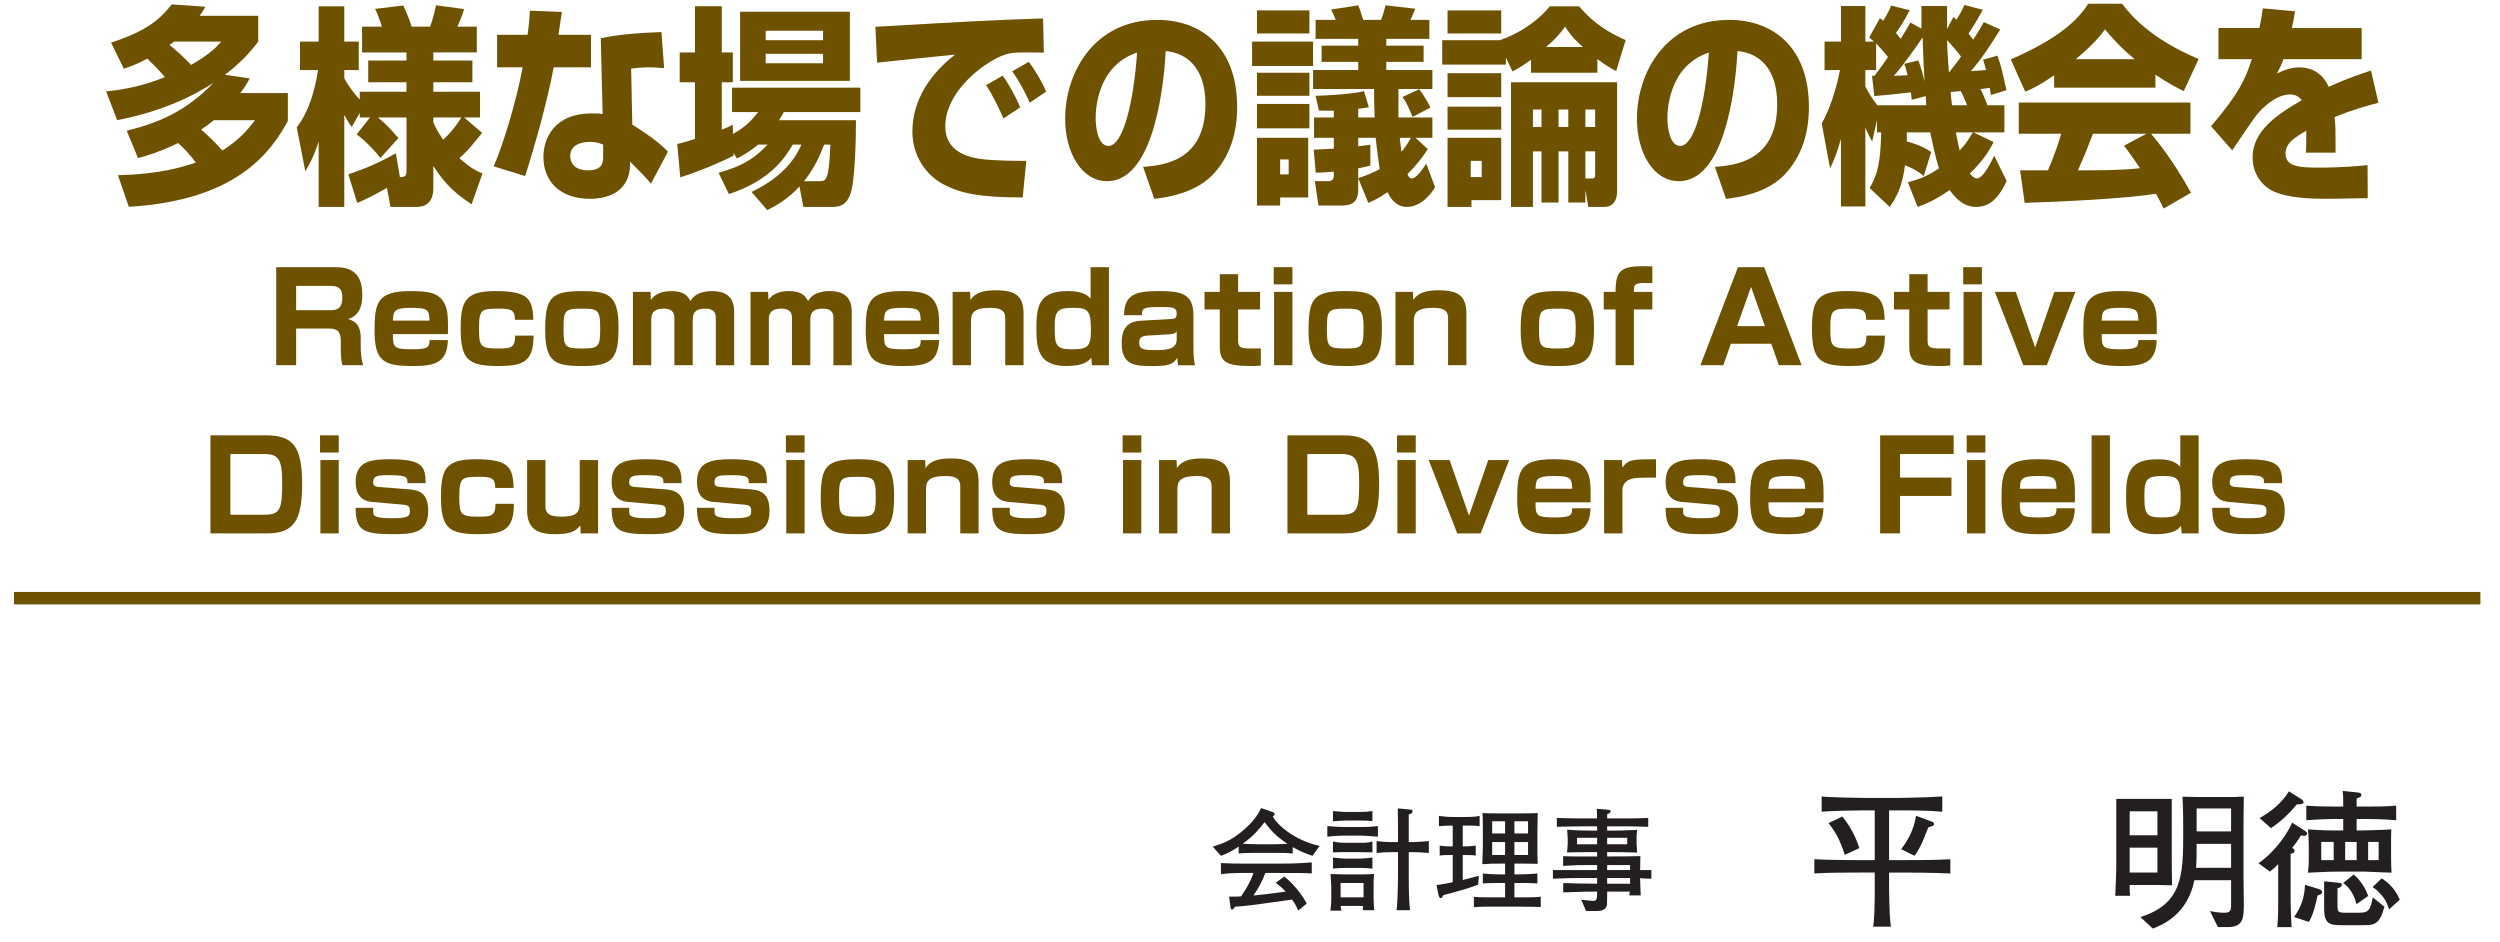 <?xml version="1.0"?><!--Antenna House PDF Viewer SDK V3.3 MR13 (3,3,2014,0515) for Windows Copyright (c) 1999-2014 Antenna House, Inc.--><svg xml:space="preserve" version="1.1" fill="black" fill-rule="evenodd" font-style="normal" font-weight="normal" font-stretch="normal" width="284.45pt" height="107.15pt" viewBox="0 0 284.45 107.15" xmlns="http://www.w3.org/2000/svg" xmlns:xlink="http://www.w3.org/1999/xlink"><defs><clipPath id="c0"><rect x="0" y="0" width="284.45" height="107.15" fill="none" clip-rule="evenodd"/></clipPath><clipPath id="c1"><rect x="-1" y="-1" width="597" height="844" fill="none" clip-rule="evenodd"/></clipPath><clipPath id="c2"><rect x="0" y="0" width="595" height="842" fill="none" clip-rule="evenodd"/></clipPath><clipPath id="c3"><rect x="0" y="0" width="595" height="842" fill="none" clip-rule="evenodd"/></clipPath><clipPath id="c4"><path d="M77.26,764.572h489.976v26.349h-489.976v-26.349z" fill="none" clip-rule="nonzero"/></clipPath><clipPath id="c5"><path d="M422.077,759.739h141.732v-141.732h-141.732v141.732z" fill="none" clip-rule="nonzero"/></clipPath></defs><g clip-path="url(#c0)"><g><view viewBox="0 0 284.45 107.15" id="p1"/></g><g transform="translate(-110.8,-120.5)" clip-path="url(#c1)"><g clip-path="url(#c2)"><g transform="matrix(1,0,0,-1,0,842)" clip-path="url(#c3)"><g stroke-opacity="0"><path d="M2.554,-13.413c.749,-.239 1.713,-.528 2.968,-1.149c1.108,.981 1.544,1.388 2.219,2.106c-3.354,1.219 -5.961,1.482 -7.433,1.626l1.4,3.274c1.713,-.318 7.12,-1.272 12.163,-4.255c-3.354,3.164 -6.78,4.518 -10.956,5.46l1.424,3.108c.966,-.241 2.655,-.651 5.069,-1.711c.891,.723 1.448,1.277 2.243,2.217c-1.785,.554 -4.682,1.325 -9.847,1.446l1.376,3.59c13.782,-.723 18.03,-6.361 20.104,-9.758v-3.18h-6.009c.701,-.838 .918,-1.195 1.183,-1.675l-3.14,-.407c2.342,-1.578 3.549,-2.99 4.224,-3.778v-2.93h-7.409c.337,-.434 .436,-.578 .725,-1.036l-4.248,-.265c-1.593,1.793 -3.236,3.036 -7.677,4.351l1.619,2.966zm12.307,-3.087c-.578,.598 -1.424,1.436 -3.812,2.655c-.822,-.812 -1.906,-1.675 -2.727,-2.272c.289,-.169 .386,-.239 .578,-.383h5.961zm4.272,8.944c-.651,.771 -1.858,2.193 -4.127,3.446c-.942,-.94 -1.593,-1.518 -2.679,-2.385c.602,-.361 .918,-.578 1.617,-1.06h5.19z" fill="#6E5200" fill-rule="nonzero" transform="matrix(0.9,0,0,-1,122.597,700.269)"/></g><g transform="matrix(0.9,0,0,-1,122.597,700.269)" stroke-opacity="0"><path d="M31.981,-5.937c.952,.61 2.224,1.756 3.005,2.684l2.27,-2.27c-.976,-1.024 -1.561,-1.585 -2.588,-2.342h3.614v6.077c0,.708 -.366,.708 -.831,.708l-.513,-2.708c-2.834,1.463 -5.298,2.171 -6.007,2.39l1.123,3.258c.61,-.239 1.636,-.622 3.761,-1.72l.441,2.173h3.301c.916,0 2.118,-.313 2.118,-2.164v-2.499c1.566,2.236 3.132,3.366 4.843,4.351l1.373,-3.496c-.771,-.294 -1.494,-.585 -2.915,-1.732c1.108,-.928 1.397,-1.246 2.867,-2.882l-2.265,-1.756h2v-2.93h-5.903v-1.079h4.939v-2.467h-4.939v-.925h5.494v-2.93h-2.458c.458,-.891 .747,-1.663 .867,-2l-3.566,-.434c-.289,1.301 -.651,2.193 -.747,2.434h-2.332c-.096,-.289 -.412,-1.205 -1.065,-2.409l-3.566,.386c.195,.337 .39,.699 .879,2.024h-2.515v2.93h5.616v.925h-4.836v2.467h4.836v1.079h-5.91v.882c-.66,-.6 -1.54,-1.679 -1.954,-2.424v-.925h1.831v-3.238h-1.831v-4.009h-3.238v4.009h-2.361v3.238h2.289c-.145,.764 -.699,4.226 -2.699,6.52l1.084,5.004c.458,-.732 1.084,-1.684 1.687,-3.393v7.443h3.238v-10.464c.561,.899 .634,.998 .952,1.361l1.002,-1.597v.523h1.294l-1.684,1.928zm9.693,-1.928h3.542c-.53,.757 -1.084,1.489 -2.289,2.537c-.651,-.829 -1.06,-1.537 -1.253,-2v-.537z" fill="#6E5200" fill-rule="nonzero"/></g><g transform="matrix(0.9,0,0,-1,122.597,700.269)" stroke-opacity="0"><path d="M53.88,-20.013c-.048,.819 -.096,1.436 -.289,2.742h-3.855v3.701h3.229c-.819,4.033 -2.578,9.072 -3.662,11.267l3.976,1.101c1.277,-3.556 2.865,-8.739 3.612,-12.368h4.713v-3.701h-4.111c.048,-.357 .361,-2.169 .434,-2.597l-4.045,-.145zm16.635,2.434c-4.66,.14 -6.549,.492 -7.672,.701l.234,8.626c-.422,-.075 -.819,-.075 -1.405,-.075c-4.679,0 -6.081,2.826 -6.081,4.954c0,2.631 1.925,4.761 5.896,4.761c2.634,0 4.935,-1.031 5.053,-3.739v-.499c1.06,.957 2,1.817 2.65,2.511l2.144,-3.631c-.602,-.554 -1.446,-1.347 -4.506,-3.079l-.145,-6.378c.602,-.06 1.349,-.142 2.217,-.142c.747,0 1.373,.055 1.952,.094l-.337,-4.103zm-7.368,14.134c0,.595 0,1.595 -1.918,1.595c-1.988,0 -2.246,-1.118 -2.246,-1.619c0,-1.619 2.176,-1.619 2.503,-1.619c.783,0 1.222,.154 1.66,.308v1.335z" fill="#6E5200" fill-rule="nonzero"/></g><g transform="matrix(0.9,0,0,-1,122.597,700.269)" stroke-opacity="0"><path d="M80.456,-12.028h13.878v-7.864h-13.878v7.864zm3.482,7.248c-1.916,1.826 -3.472,2.484 -6.202,3.214l1.304,2.414c5.308,-1.552 7.183,-4.245 8.072,-5.628h1.099c-.53,1.043 -1.783,3.446 -6.31,5.388l1.99,2.067c1.099,-.504 2.561,-1.202 4.074,-2.691l.489,2.33h3.674c.732,0 1.725,-.096 2.27,-1.458c.614,-1.479 .708,-6.602 .708,-8.411h-9.727c.219,-.316 .342,-.487 .61,-.925h9.672v-2.776h-16.223v2.776h3.303c-.759,.863 -1.566,1.699 -3.18,2.487l-.024,-1.041c-.622,.272 -.92,.395 -1.393,.545v-5.383h1.393v-3.393h-1.393v-5.253h-3.393v5.253h-1.928v3.393h1.928v6.45c-1.422,.395 -1.566,.446 -2.241,.569l.386,3.8c2.609,-.754 4.759,-1.583 6.739,-2.46v-.316l.424,.634c.776,-.366 1.6,-.778 2.682,-1.583h1.197zm7.004,-12.953v1.079h-7.248v-1.079h7.248zm0,2.621v1.079h-7.248v-1.079h7.248zm-2.393,14.495c1.417,-1.655 1.93,-2.8 2.54,-4.164h.778c-.171,3.944 -.487,4.164 -1.316,4.164h-2.002z" fill="#6E5200" fill-rule="nonzero"/></g><g transform="matrix(0.9,0,0,-1,122.597,700.269)" stroke-opacity="0"><path d="M115.87,-9.014c-.53,-1.14 -1.349,-2.52 -2.217,-3.612l-2.096,1.091c.867,1.164 1.759,2.86 2.193,3.78l2.12,-1.26zm3.277,-1.793c-.554,-1.188 -1.446,-2.52 -2.193,-3.393l-2.096,1.089c1.036,1.26 1.976,3.055 2.217,3.564l2.072,-1.26zm-.386,-8.315c-.072,0 -.41,0 -.434,0c-6.32,.193 -7.763,.265 -20.765,.94l.217,4.079c1.39,-.145 8.315,-.776 9.874,-.92c-3.007,2.06 -5.416,5.089 -5.416,8.749c0,2.809 1.752,4.99 3.961,6.031c2.111,.993 4.441,1.477 9.985,1.477l.458,-4.164c-1.012,0 -1.855,.024 -4.337,-.094c-1.831,-.099 -5.903,-.39 -5.903,-3.833c0,-3.708 4.168,-6.689 6.433,-7.73c1.446,-.679 2.361,-.679 3.735,-.679c.891,0 1.735,0 2.289,.024l-.096,-3.879z" fill="#6E5200" fill-rule="nonzero"/></g><g transform="matrix(0.9,0,0,-1,122.597,700.269)" stroke-opacity="0"><path d="M132.816,1.397c1.265,-.145 4.894,-.53 7.233,-2.602c2.458,-2.224 3.246,-5.082 3.246,-7.843c0,-6.879 -4.609,-9.92 -10.103,-9.92c-7.92,0 -11.64,5.922 -11.64,11.264c0,3.785 2.036,7.086 5.308,7.086c6.38,0 7.284,-12.679 7.402,-14.804c2.713,.219 5.024,1.954 5.024,6.033c0,6.52 -5.308,6.956 -7.879,7.146l1.41,3.638zm-2.171,-16.647c-.453,5.836 -1.809,10.623 -3.619,10.623c-1.357,0 -1.619,-2.197 -1.619,-3.125c0,-.612 0,-5.934 5.238,-7.498z" fill="#6E5200" fill-rule="nonzero"/></g><g transform="matrix(0.9,0,0,-1,122.597,700.269)" stroke-opacity="0"><path d="M159.872,1.85c.636,-.243 1.323,-.511 2.424,-1.217c.333,.559 .976,1.679 2.453,1.679c1.759,0 3.084,-1.472 3.566,-2.246l-1.108,-2.677c-.506,.677 -1.253,1.684 -1.855,1.684c-.265,0 -.41,-.246 -.53,-.492c1.47,-1.335 2.048,-2.128 2.578,-2.853l-1.566,-1.282h2.144v-2.313h-4.289c0,-1.819 0,-2.648 0,-3.238h4.289v-2.159h-5.831v-.925h4.723v-1.85h-4.723v-.771h5.445v-2.159h-2.385c.241,-.472 .337,-.66 .602,-1.272l-3.761,-.386c-.267,1.041 -.439,1.373 -.561,1.658h-2.25c-.381,-1.137 -.508,-1.397 -.636,-1.658l-3.426,.482c.123,.188 .516,1.012 .588,1.176h-2.549v2.159h5.388v.771h-4.629v1.85h4.629v.925h-5.706v2.159h7.71c0,.716 0,1.465 .067,3.238h-2.072v-.99c.347,-.029 .542,-.055 1.344,-.166l-.612,-1.836c-1.74,.388 -5.556,.525 -6.12,.525l.417,1.687c.294,.01 1.617,.01 1.887,.01v.771h-2.499v2.313h2.499v1.234c-1.544,.072 -1.716,.072 -2.547,.12l.267,2.619c.564,-.014 .932,-.029 2.279,-.118v.513c0,.458 -.465,.566 -.612,.566h-1.788l.465,2.776h2.749c1.036,0 2.27,-.094 2.27,-1.781v-2.46c.624,-.096 1.002,-.19 1.537,-.311v-2.376c-.489,.072 -.802,.094 -1.537,.19v-.973h2.205c.067,.475 .178,1.52 .511,3.566c-1.014,.496 -1.937,.785 -2.715,1.034l1.272,2.802zm-14.071,.308h2.93v-.925h3.547v-6.785h-6.477v7.71zm19.478,-7.71c-.241,.366 -.602,.916 -1.205,1.595c-.12,-.706 -.169,-1.125 -.217,-1.595h1.422zm-19.478,-4.78h6.631v-2.621h-6.631v2.621zm4.009,7.248v1.696h-1.079v-1.696h1.079zm-4.009,-14.341h6.631v-2.621h-6.631v2.621zm-.617,3.701h7.71v-2.776h-7.71v2.776zm.617,7.093h6.631v-2.776h-6.631v2.776zm18.394,-3.561c.482,.576 .891,1.371 1.277,2.26l2.265,-1.063c-.12,-.234 -.819,-1.385 -1.422,-2.089l-2.12,.891z" fill="#6E5200" fill-rule="nonzero"/></g><g transform="matrix(0.9,0,0,-1,122.597,700.269)" stroke-opacity="0"><path d="M185.161,1.812h2.159v-1.465l.364,1.966h1.976c1.67,0 1.67,-1.472 1.67,-1.809v-12.377h-13.416v14.187h2.776v-6.322h1.079v5.821h2.159v-5.821h1.234v5.821zm0,-10.582v1.985h-1.234v-1.985h1.234zm3.393,0v1.985h-1.234v-1.985h1.234zm-1.234,4.761h1.234v2.395c0,.689 0,.689 -.677,.689h-.557v-3.084zm-5.551,-4.761v1.985h-1.079v-1.985h1.079zm-11.874,-1.407h6.785v-2.723h-6.785v2.723zm8.209,-2.923c.79,-.39 1.366,-.684 2.347,-1.342v1.489h8.385v-1.564c.964,.684 1.694,1.051 2.376,1.369l1.202,-3.525c-3.313,-1.279 -4.908,-2.809 -5.886,-3.836h-3.703c-2.409,2.6 -5.515,3.605 -6.359,3.855h-7.245v2.776h8.05v-.81l.834,1.588zm4.25,-2.783c1.371,-1.065 1.826,-1.61 2.405,-2.313c.508,.679 .945,1.291 2.25,2.313h-4.655zm-12.459,18.196h3.026v-.771h3.759v-7.093h-6.785v7.864zm4.318,-5.243v1.85h-1.388v-1.85h1.388zm-4.318,-14.495h6.785v-2.621h-6.785v2.621zm0,10.949h6.785v-2.621h-6.785v2.621z" fill="#6E5200" fill-rule="nonzero"/></g><g transform="matrix(0.9,0,0,-1,122.597,700.269)" stroke-opacity="0"><path d="M205.1,1.397c1.265,-.145 4.894,-.53 7.233,-2.602c2.458,-2.224 3.246,-5.082 3.246,-7.843c0,-6.879 -4.609,-9.92 -10.103,-9.92c-7.92,0 -11.64,5.922 -11.64,11.264c0,3.785 2.036,7.086 5.308,7.086c6.38,0 7.284,-12.679 7.402,-14.804c2.713,.219 5.024,1.954 5.024,6.033c0,6.52 -5.308,6.956 -7.879,7.146l1.41,3.638zm-2.171,-16.647c-.453,5.836 -1.809,10.623 -3.619,10.623c-1.357,0 -1.619,-2.197 -1.619,-3.125c0,-.612 0,-5.934 5.238,-7.498z" fill="#6E5200" fill-rule="nonzero"/></g><g transform="matrix(0.9,0,0,-1,122.597,700.269)" stroke-opacity="0"><path d="M223.848,-10.298c.798,-.051 4.253,-.373 4.614,-.424c.046,.251 .07,.4 .116,.848l1.764,-.424c.019,.299 .019,.448 .08,1.046h-6.192c-.675,-.769 -1.253,-1.663 -1.518,-2.135v-1.875h1.364v-3.024c.376,.357 .959,.928 1.499,1.547c-.911,1.226 -1.581,1.973 -1.725,2.142l-.292,-.024l.292,2.323zm9.819,1.046c-.123,-.947 -.147,-1.272 -.171,-1.52c.853,-.051 1.024,-.075 1.267,-.099c.171,.248 .243,.398 .829,1.619h-1.925zm-2.636,5.325c-.417,-.263 -1.181,-.74 -3.077,-1.217c0,-.142 0,-.692 0,-1.024h2.959c.164,.692 .634,2.764 1.104,4.098c-1.716,1.07 -3.125,1.378 -3.923,1.569l1.224,2.814c.805,-.267 2.084,-.679 4.048,-1.916c1.26,1.537 2.255,1.916 3.395,1.916c2.176,0 3.214,-1.819 3.819,-2.954l-1.578,-2.882c-.243,.477 -1.364,2.597 -2.169,2.597c-.171,0 -.559,-.118 -.901,-.571c1.901,-1.646 2.631,-2.908 2.997,-3.576l-2.559,-1.096h3.92v-3.084h-2.142c-.171,-.424 -.463,-1.147 -.877,-1.843c.537,-.051 .853,-.099 1.171,-.149c.024,.125 .048,.2 .145,.822l1.969,-.547c-.646,-2.59 -.694,-2.783 -1.149,-3.935l-1.817,.475c.147,.366 .219,.583 .39,1.169c-.901,.06 -1.511,.101 -1.925,.123c1.335,-1.364 2.328,-2.749 3.711,-4.735l-2.079,-.843c-.342,.578 -.682,1.084 -1.34,2c-.171,-.217 -.318,-.361 -.585,-.699c.463,-.578 1.219,-1.735 1.805,-2.699l-2.34,-.554c-.147,.337 -.366,.771 -1,1.687c-.096,-.072 -.145,-.12 -.364,-.337l-.819,1.373c0,-1.181 0,-1.952 0,-2.602h-3.238c0,.795 0,1.47 0,2.578l-1.412,-.699c-.265,.458 -.383,.675 -1.224,1.855c-.27,-.337 -.417,-.482 -.588,-.675c.292,-.337 1.14,-1.494 1.744,-2.578l-2.359,-.53c-.195,.458 -.342,.771 -1.005,1.735c-.072,-.048 -.357,-.265 -.402,-.313l-1.354,2.193c.304,.241 .376,.313 .585,.482h-1.079v-4.048h-3.084v4.048h-2.072v3.238h1.952c-.145,.706 -.891,3.877 -2.313,6.072l1.06,5.12c.41,-.785 .843,-1.619 1.373,-3.359v7.693h3.084v-8.968c.47,.959 .564,1.128 .867,1.559l.607,-2.434v1.41h.53c-.094,3.547 -.472,4.807 -1.465,6.33l2.544,2.152c.79,-1.019 1.607,-2.299 1.928,-4.739c1.487,.523 2.041,.976 2.376,1.238l.932,-2.74zm5.267,-2.241c-.61,.906 -.853,1.287 -1.658,2.05c-.171,-.595 -.267,-1.072 -.487,-2.05h2.144zm-9.987,-6.428c1.248,-1.246 2.961,-3.474 3.648,-4.385c.08,2.776 .2,4.308 .241,5.002c-.128,-.455 -.381,-1.441 -.788,-2.378l-1.776,.39c.145,.335 .217,.504 .41,1.296l-1.735,.075zm6.968,-.443c-.193,-2.099 -.214,-3.149 -.236,-3.629c.378,.357 1.226,1.19 1.769,1.882c-.217,.287 -.554,.694 -1.467,1.747h-.065z" fill="#6E5200" fill-rule="nonzero"/></g><g transform="matrix(0.9,0,0,-1,122.597,700.269)" stroke-opacity="0"><path d="M263.885,.696c-2.359,-3.776 -3.971,-5.532 -5.053,-6.71h4.98v-3.547h-21.704v3.547h5.366c-.699,2.166 -1.491,3.778 -1.684,4.164c-.337,0 -3.393,0 -3.513,0l.578,3.701c4.332,-.12 12.512,-.458 16.604,-1.034c.458,.723 .72,1.226 .961,1.684l3.465,-1.805zm-8.469,-5.354c.482,.581 1.01,1.21 2.019,2.566c-2.405,.241 -5.002,.241 -7.843,.241c.747,-1.516 1.034,-2.142 1.901,-4.164h6.761l-2.838,1.357zm-8.831,-6.599h12.801v-1.475c1.708,1.041 2.862,1.547 3.585,1.863l1.875,-3.65c-6.183,-2.337 -8.638,-5.06 -9.672,-6.289h-4.284c-1.419,2 -3.923,4.024 -9.792,6.337l1.829,3.674c.892,-.34 1.757,-.701 3.658,-1.863v1.402zm2.718,-3.238c2.19,-1.638 3.127,-2.65 3.706,-3.397c.626,.675 1.66,1.831 3.754,3.397h-7.46z" fill="#6E5200" fill-rule="nonzero"/></g><g transform="matrix(0.9,0,0,-1,122.597,700.269)" stroke-opacity="0"><path d="M272.969,-20.283c-.123,.771 -.246,1.446 -.441,2.241h-5.171v3.547h4.217c-.819,2.248 -1.59,3.872 -5.156,7.626l2.674,2.744c.46,-.583 2.597,-3.496 3.156,-4.103c.535,-.583 2.282,-2.258 4.176,-2.258c.59,0 1.063,.195 1.465,.655c-3.364,1.723 -6.219,3.617 -6.219,6.506c0,1.969 1.323,3.352 2.694,3.886c1.202,.463 2.959,.826 6.493,.826c.53,0 1.01,0 5.371,-.072l-.024,-3.766c-2.744,.292 -5.826,.292 -6.067,.292c-2.46,0 -4.303,-.072 -4.303,-1.602c0,-1.19 1.193,-1.846 2.621,-2.597c0,1.578 0,1.966 -.048,2.501h3.749c0,-.39 0,-.802 0,-1.385c0,-.848 0,-1.843 -.12,-2.67c2.458,-.899 4.313,-1.335 5.542,-1.626l-.94,-3.667c-1.06,.316 -2.961,.875 -5.347,1.846c-.976,-1.918 -2.665,-2.209 -3.711,-2.209c-.212,0 -1.361,0 -2.824,.704c.342,-.61 .588,-1.041 .807,-1.629h9.893v-3.547h-8.821c.118,-.482 .212,-.843 .402,-1.903l-4.07,-.337z" fill="#6E5200" fill-rule="nonzero"/></g><g><rect x="0" y="-0.709" width="280.63" height="1.417" fill="#6E5200" fill-rule="nonzero" transform="translate(112.392,653.44)"/></g><g stroke-opacity="0"><path d="M.907,-11.157v11.157h2.268v-4.173h3.579c.716,0 1.501,0 1.501,1.396v1.071c0,.522 .045,1.183 .181,1.705h2.366c-.088,-.268 -.279,-.933 -.279,-2.12v-1.018c0,-1.103 -.39,-1.851 -1.433,-2.106c1.572,-.526 1.614,-2.02 1.614,-2.825c0,-3.088 -2.205,-3.088 -3.182,-3.088h-6.615zm6.182,2.126c.78,0 1.346,.227 1.346,1.273c0,1.23 -.496,1.5 -1.375,1.5h-3.886v-2.772h3.915z" fill="#6E5200" fill-rule="nonzero" transform="matrix(1,0,0,-1,141.32,679.944)"/></g><g transform="matrix(1,0,0,-1,141.32,679.944)" stroke-opacity="0"><path d="M20.441,-3.538c.055,-2.293 -.096,-2.803 -.276,-3.241c-.592,-1.458 -1.834,-1.657 -3.959,-1.657c-3.777,0 -4.11,1.274 -4.11,4.503c0,3.533 1.083,4.024 4.445,4.024c2.587,0 3.817,-.503 3.9,-2.951h-2.086c-.028,.736 -.043,1.046 -1.953,1.046c-2.15,0 -2.22,-.213 -2.22,-1.723h6.259zm-6.259,-1.542c.055,-1.03 .069,-1.451 2.038,-1.451c1.954,0 2.093,.218 2.134,1.451h-4.173z" fill="#6E5200" fill-rule="nonzero"/></g><g transform="matrix(1,0,0,-1,141.32,679.944)" stroke-opacity="0"><path d="M30.162,-5.17c-.069,-2.432 -.639,-3.266 -4.32,-3.266c-3.394,0 -3.947,1.1 -3.947,4.27c0,3.594 .884,4.256 4.337,4.256c2.792,0 3.959,-.523 3.959,-3.461h-2.098c.014,1.466 -.57,1.466 -2.057,1.466c-1.916,0 -2.055,-.308 -2.055,-2.246c0,-2.22 .264,-2.289 2.292,-2.289c1.32,0 1.806,.139 1.791,1.27h2.098z" fill="#6E5200" fill-rule="nonzero"/></g><g transform="matrix(1,0,0,-1,141.32,679.944)" stroke-opacity="0"><path d="M35.692,-8.436c-3.569,0 -4.18,.789 -4.18,4.48c0,3.821 1.32,4.046 4.402,4.046c3.431,0 3.943,-1.043 3.943,-4.423c0,-3.708 -1.176,-4.103 -4.166,-4.103zm-2.093,4.299c0,-2.01 .098,-2.303 1.981,-2.303c1.843,0 2.191,.043 2.191,2.134c0,2.164 -.126,2.401 -1.967,2.401c-2.052,0 -2.205,-.139 -2.205,-2.232z" fill="#6E5200" fill-rule="nonzero"/></g><g transform="matrix(1,0,0,-1,141.32,679.944)" stroke-opacity="0"><path d="M41.493,-8.345v8.345h2.086v-5.095c0,-.482 0,-1.345 1.406,-1.345c1.225,0 1.225,.75 1.225,1.104v5.336h2.086v-5.194c0,-.962 .531,-1.246 1.427,-1.246c.798,0 1.203,.326 1.203,1.005v5.435h2.086v-6.052c0,-1.27 -.468,-2.384 -2.548,-2.384c-.279,0 -1.816,0 -2.417,1.131c-.332,-.551 -.665,-1.131 -2.187,-1.131c-1.558,0 -2.086,.676 -2.323,1.001l-.041,-.91h-2.004z" fill="#6E5200" fill-rule="nonzero"/></g><g transform="matrix(1,0,0,-1,141.32,679.944)" stroke-opacity="0"><path d="M54.873,-8.345v8.345h2.086v-5.095c0,-.482 0,-1.345 1.406,-1.345c1.225,0 1.225,.75 1.225,1.104v5.336h2.086v-5.194c0,-.962 .531,-1.246 1.427,-1.246c.798,0 1.203,.326 1.203,1.005v5.435h2.086v-6.052c0,-1.27 -.468,-2.384 -2.548,-2.384c-.279,0 -1.816,0 -2.417,1.131c-.332,-.551 -.665,-1.131 -2.187,-1.131c-1.558,0 -2.086,.676 -2.323,1.001l-.041,-.91h-2.004z" fill="#6E5200" fill-rule="nonzero"/></g><g transform="matrix(1,0,0,-1,141.32,679.944)" stroke-opacity="0"><path d="M76.326,-3.538c.055,-2.293 -.096,-2.803 -.276,-3.241c-.592,-1.458 -1.834,-1.657 -3.959,-1.657c-3.777,0 -4.11,1.274 -4.11,4.503c0,3.533 1.083,4.024 4.445,4.024c2.587,0 3.817,-.503 3.9,-2.951h-2.086c-.028,.736 -.043,1.046 -1.953,1.046c-2.15,0 -2.22,-.213 -2.22,-1.723h6.259zm-6.259,-1.542c.055,-1.03 .069,-1.451 2.038,-1.451c1.954,0 2.093,.218 2.134,1.451h-4.173z" fill="#6E5200" fill-rule="nonzero"/></g><g transform="matrix(1,0,0,-1,141.32,679.944)" stroke-opacity="0"><path d="M77.87,-8.345v8.345h2.086v-4.905c0,-.955 .196,-1.626 2.222,-1.626c1.328,0 1.678,.428 1.678,1.169v5.362h2.086v-5.827c0,-2.042 -.887,-2.7 -3.149,-2.7c-1.328,0 -2.32,.223 -2.893,1.096l-.041,-.914h-1.99z" fill="#6E5200" fill-rule="nonzero"/></g><g transform="matrix(1,0,0,-1,141.32,679.944)" stroke-opacity="0"><path d="M93.566,-11.157v3.582c-.325,-.339 -.805,-.86 -2.599,-.86c-3.081,0 -3.569,1.458 -3.569,4.11c0,2.344 .167,4.416 3.386,4.416c2.13,0 2.611,-.639 2.864,-.952l.069,.862h1.935v-11.157h-2.086zm-1.991,4.626c1.736,0 2.032,.308 2.032,2.568c0,1.939 -.438,2.149 -2.231,2.149c-1.807,0 -1.892,-.544 -1.892,-2.582c0,-1.827 .367,-2.134 2.091,-2.134z" fill="#6E5200" fill-rule="nonzero"/></g><g transform="matrix(1,0,0,-1,141.32,679.944)" stroke-opacity="0"><path d="M105.27,-5.695c0,-2.571 -1.592,-2.741 -3.967,-2.741c-2.655,0 -3.905,.408 -3.933,2.743h2.041c-.028,-.859 .295,-.928 2.117,-.928c1.388,0 1.837,0 1.837,.774c0,.549 -.323,.563 -.547,.577l-3.604,.211c-2.038,.126 -2.108,1.718 -2.108,2.591c0,2.489 1.593,2.56 3.37,2.56c1.763,0 2.443,-.085 2.957,-.935c.014,.262 .028,.466 .082,.845h1.935c-.084,-.367 -.18,-.862 -.18,-1.95v-3.745zm-1.905,2.718c0,1.168 -1.08,1.253 -2.37,1.253c-1.392,0 -1.894,-.085 -1.894,-.802c0,-.351 0,-.788 .883,-.845l2.623,-.154c.554,-.028 .689,-.225 .757,-.339v.887z" fill="#6E5200" fill-rule="nonzero"/></g><g transform="matrix(1,0,0,-1,141.32,679.944)" stroke-opacity="0"><path d="M108.266,-8.345h-1.736v1.998h1.736v4.214c0,1.755 .729,2.224 3.531,2.224c.194,0 .666,0 1.14,-.055v-1.94c-.237,0 -.39,0 -1.14,0c-1.25,0 -1.444,-.166 -1.444,-.926v-3.516h2.5v-1.998h-2.5v-2.013h-2.086v2.013z" fill="#6E5200" fill-rule="nonzero"/></g><g transform="matrix(1,0,0,-1,141.32,679.944)" stroke-opacity="0"><path d="M114.405,-11.157v1.956h2.127v-1.956h-2.127zm.041,2.812v8.345h2.086v-8.345h-2.086z" fill="#6E5200" fill-rule="nonzero"/></g><g transform="matrix(1,0,0,-1,141.32,679.944)" stroke-opacity="0"><path d="M122.546,-8.436c-3.569,0 -4.18,.789 -4.18,4.48c0,3.821 1.32,4.046 4.402,4.046c3.431,0 3.943,-1.043 3.943,-4.423c0,-3.708 -1.176,-4.103 -4.165,-4.103zm-2.093,4.299c0,-2.01 .098,-2.303 1.981,-2.303c1.843,0 2.191,.043 2.191,2.134c0,2.164 -.126,2.401 -1.967,2.401c-2.052,0 -2.205,-.139 -2.205,-2.232z" fill="#6E5200" fill-rule="nonzero"/></g><g transform="matrix(1,0,0,-1,141.32,679.944)" stroke-opacity="0"><path d="M128.256,-8.345v8.345h2.086v-4.905c0,-.955 .196,-1.626 2.222,-1.626c1.328,0 1.678,.428 1.678,1.169v5.362h2.086v-5.827c0,-2.042 -.887,-2.7 -3.149,-2.7c-1.328,0 -2.32,.223 -2.893,1.096l-.041,-.914h-1.99z" fill="#6E5200" fill-rule="nonzero"/></g><g stroke-opacity="0"><path d="M4.724,-8.436c-3.569,0 -4.18,.789 -4.18,4.48c0,3.821 1.32,4.046 4.402,4.046c3.431,0 3.943,-1.043 3.943,-4.423c0,-3.708 -1.176,-4.103 -4.166,-4.103zm-2.093,4.299c0,-2.01 .098,-2.303 1.981,-2.303c1.843,0 2.191,.043 2.191,2.134c0,2.164 -.126,2.401 -1.967,2.401c-2.052,0 -2.205,-.139 -2.205,-2.232z" fill="#6E5200" fill-rule="nonzero" transform="matrix(1,0,0,-1,283.279,679.944)"/></g><g transform="matrix(1,0,0,-1,283.279,679.944)" stroke-opacity="0"><path d="M15.525,-11.248c-3.508,-.128 -4.184,.252 -4.184,2.903h-1.348v1.998h1.348v6.347h2.086v-6.347h2.098v-1.998h-2.098v-.329c0,-.711 .514,-.711 2.098,-.669v-1.905z" fill="#6E5200" fill-rule="nonzero"/></g><g stroke-opacity="0"><path d="M9.197,0h2.595l-4.262,-11.157h-2.983l-4.275,11.157h2.609l.86,-2.449h4.594l.862,2.449zm-3.165,-8.918l1.582,4.473h-3.165l1.583,-4.473z" fill="#6E5200" fill-rule="nonzero" transform="matrix(1,0,0,-1,304,679.944)"/></g><g transform="matrix(1,0,0,-1,304,679.944)" stroke-opacity="0"><path d="M21.233,-5.17c-.069,-2.432 -.639,-3.266 -4.32,-3.266c-3.394,0 -3.947,1.1 -3.947,4.27c0,3.594 .884,4.256 4.337,4.256c2.792,0 3.959,-.523 3.959,-3.461h-2.098c.014,1.466 -.57,1.466 -2.057,1.466c-1.916,0 -2.055,-.308 -2.055,-2.246c0,-2.22 .264,-2.289 2.292,-2.289c1.32,0 1.806,.139 1.791,1.27h2.098z" fill="#6E5200" fill-rule="nonzero"/></g><g transform="matrix(1,0,0,-1,304,679.944)" stroke-opacity="0"><path d="M24.035,-8.345h-1.736v1.998h1.736v4.214c0,1.755 .729,2.224 3.531,2.224c.194,0 .666,0 1.14,-.055v-1.94c-.237,0 -.39,0 -1.14,0c-1.25,0 -1.444,-.166 -1.444,-.926v-3.516h2.5v-1.998h-2.5v-2.013h-2.086v2.013z" fill="#6E5200" fill-rule="nonzero"/></g><g transform="matrix(1,0,0,-1,304,679.944)" stroke-opacity="0"><path d="M30.173,-11.157v1.956h2.127v-1.956h-2.127zm.041,2.812v8.345h2.086v-8.345h-2.086z" fill="#6E5200" fill-rule="nonzero"/></g><g transform="matrix(1,0,0,-1,304,679.944)" stroke-opacity="0"><path d="M33.772,-8.345l3.248,8.345h2.665l3.248,-8.345h-2.384l-2.19,6.333l-2.204,-6.333h-2.384z" fill="#6E5200" fill-rule="nonzero"/></g><g transform="matrix(1,0,0,-1,304,679.944)" stroke-opacity="0"><path d="M52.189,-3.538c.055,-2.293 -.096,-2.803 -.276,-3.241c-.592,-1.458 -1.834,-1.657 -3.959,-1.657c-3.777,0 -4.11,1.274 -4.11,4.503c0,3.533 1.083,4.024 4.445,4.024c2.587,0 3.817,-.503 3.9,-2.951h-2.086c-.028,.736 -.043,1.046 -1.953,1.046c-2.15,0 -2.22,-.213 -2.22,-1.723h6.259zm-6.259,-1.542c.055,-1.03 .069,-1.451 2.038,-1.451c1.954,0 2.093,.218 2.134,1.451h-4.173z" fill="#6E5200" fill-rule="nonzero"/></g><g stroke-opacity="0"><path d="M.907,-11.157v11.157h6.381c3.114,0 4.051,-1.416 4.051,-5.635c0,-4.333 -1.073,-5.522 -4.141,-5.522h-6.29zm6.097,2.126c1.667,0 2.066,.594 2.066,3.283c0,3.015 -.22,3.623 -2.052,3.623h-3.844v-6.905h3.83z" fill="#6E5200" fill-rule="nonzero" transform="matrix(1,0,0,-1,133.836,660.81)"/></g><g transform="matrix(1,0,0,-1,133.836,660.81)" stroke-opacity="0"><path d="M13.378,-11.157v1.956h2.127v-1.956h-2.127zm.041,2.812v8.345h2.086v-8.345h-2.086z" fill="#6E5200" fill-rule="nonzero"/></g><g transform="matrix(1,0,0,-1,133.836,660.81)" stroke-opacity="0"><path d="M25.391,-5.716c-.014,-1.878 -.322,-2.72 -4.025,-2.72c-2.188,0 -3.936,.21 -3.936,2.592c0,1.005 .332,2.125 1.867,2.266l3.54,.31c.665,.057 .761,.298 .761,.666c0,.566 0,.877 -2.011,.877c-.509,0 -1.694,0 -2.024,-.312c-.137,-.128 -.137,-.198 -.137,-.877h-1.996c0,2.553 .832,3.003 4.144,3.003c2.36,0 4.11,-.105 4.11,-2.635c0,-1.784 -.729,-2.35 -2.115,-2.463l-3.488,-.269c-.656,-.057 -.656,-.312 -.656,-.553c0,-.792 .626,-.792 1.947,-.792c1.96,0 1.96,.283 1.946,.906h2.072z" fill="#6E5200" fill-rule="nonzero"/></g><g transform="matrix(1,0,0,-1,133.836,660.81)" stroke-opacity="0"><path d="M35.406,-5.17c-.069,-2.432 -.639,-3.266 -4.32,-3.266c-3.394,0 -3.947,1.1 -3.947,4.27c0,3.594 .884,4.256 4.337,4.256c2.792,0 3.959,-.523 3.959,-3.461h-2.098c.014,1.466 -.57,1.466 -2.057,1.466c-1.916,0 -2.055,-.308 -2.055,-2.246c0,-2.22 .264,-2.289 2.292,-2.289c1.32,0 1.806,.139 1.791,1.27h2.098z" fill="#6E5200" fill-rule="nonzero"/></g><g transform="matrix(1,0,0,-1,133.836,660.81)" stroke-opacity="0"><path d="M45.011,0v-8.345h-2.086v4.851c0,1.097 -.363,1.589 -2.069,1.589c-1.468,0 -1.831,-.408 -1.831,-1.166v-5.274h-2.086v5.723c0,2.147 1.234,2.713 3.19,2.713c1.552,0 2.348,-.269 2.866,-1.022l.027,.931h1.99z" fill="#6E5200" fill-rule="nonzero"/></g><g transform="matrix(1,0,0,-1,133.836,660.81)" stroke-opacity="0"><path d="M54.517,-5.716c-.014,-1.878 -.322,-2.72 -4.025,-2.72c-2.188,0 -3.936,.21 -3.936,2.592c0,1.005 .332,2.125 1.867,2.266l3.54,.31c.665,.057 .761,.298 .761,.666c0,.566 0,.877 -2.011,.877c-.509,0 -1.694,0 -2.024,-.312c-.137,-.128 -.137,-.198 -.137,-.877h-1.996c0,2.553 .832,3.003 4.144,3.003c2.36,0 4.11,-.105 4.11,-2.635c0,-1.784 -.729,-2.35 -2.115,-2.463l-3.488,-.269c-.656,-.057 -.656,-.312 -.656,-.553c0,-.792 .626,-.792 1.947,-.792c1.96,0 1.96,.283 1.946,.906h2.072z" fill="#6E5200" fill-rule="nonzero"/></g><g transform="matrix(1,0,0,-1,133.836,660.81)" stroke-opacity="0"><path d="M64.226,-5.716c-.014,-1.878 -.322,-2.72 -4.025,-2.72c-2.188,0 -3.936,.21 -3.936,2.592c0,1.005 .332,2.125 1.867,2.266l3.54,.31c.665,.057 .761,.298 .761,.666c0,.566 0,.877 -2.011,.877c-.509,0 -1.694,0 -2.024,-.312c-.137,-.128 -.137,-.198 -.137,-.877h-1.996c0,2.553 .832,3.003 4.144,3.003c2.36,0 4.11,-.105 4.11,-2.635c0,-1.784 -.729,-2.35 -2.115,-2.463l-3.488,-.269c-.656,-.057 -.656,-.312 -.656,-.553c0,-.792 .626,-.792 1.947,-.792c1.96,0 1.96,.283 1.946,.906h2.072z" fill="#6E5200" fill-rule="nonzero"/></g><g transform="matrix(1,0,0,-1,133.836,660.81)" stroke-opacity="0"><path d="M66.386,-11.157v1.956h2.127v-1.956h-2.127zm.041,2.812v8.345h2.086v-8.345h-2.086z" fill="#6E5200" fill-rule="nonzero"/></g><g transform="matrix(1,0,0,-1,133.836,660.81)" stroke-opacity="0"><path d="M74.527,-8.436c-3.569,0 -4.18,.789 -4.18,4.48c0,3.821 1.32,4.046 4.402,4.046c3.431,0 3.943,-1.043 3.943,-4.423c0,-3.708 -1.176,-4.103 -4.165,-4.103zm-2.093,4.299c0,-2.01 .098,-2.303 1.981,-2.303c1.843,0 2.191,.043 2.191,2.134c0,2.164 -.126,2.401 -1.967,2.401c-2.052,0 -2.205,-.139 -2.205,-2.232z" fill="#6E5200" fill-rule="nonzero"/></g><g transform="matrix(1,0,0,-1,133.836,660.81)" stroke-opacity="0"><path d="M80.237,-8.345v8.345h2.086v-4.905c0,-.955 .196,-1.626 2.222,-1.626c1.328,0 1.678,.428 1.678,1.169v5.362h2.086v-5.827c0,-2.042 -.887,-2.7 -3.149,-2.7c-1.328,0 -2.32,.223 -2.893,1.096l-.041,-.914h-1.99z" fill="#6E5200" fill-rule="nonzero"/></g><g transform="matrix(1,0,0,-1,133.836,660.81)" stroke-opacity="0"><path d="M97.816,-5.716c-.014,-1.878 -.322,-2.72 -4.025,-2.72c-2.188,0 -3.936,.21 -3.936,2.592c0,1.005 .332,2.125 1.867,2.266l3.54,.31c.665,.057 .761,.298 .761,.666c0,.566 0,.877 -2.011,.877c-.509,0 -1.694,0 -2.024,-.312c-.137,-.128 -.137,-.198 -.137,-.877h-1.996c0,2.553 .832,3.003 4.144,3.003c2.36,0 4.11,-.105 4.11,-2.635c0,-1.784 -.729,-2.35 -2.115,-2.463l-3.488,-.269c-.656,-.057 -.656,-.312 -.656,-.553c0,-.792 .626,-.792 1.947,-.792c1.96,0 1.96,.283 1.946,.906h2.072z" fill="#6E5200" fill-rule="nonzero"/></g><g stroke-opacity="0"><path d="M1.047,-11.157v1.956h2.127v-1.956h-2.127zm.041,2.812v8.345h2.086v-8.345h-2.086z" fill="#6E5200" fill-rule="nonzero" transform="matrix(1,0,0,-1,237.485,660.81)"/></g><g transform="matrix(1,0,0,-1,237.485,660.81)" stroke-opacity="0"><path d="M5.19,-8.345v8.345h2.086v-4.905c0,-.955 .196,-1.626 2.222,-1.626c1.328,0 1.678,.428 1.678,1.169v5.362h2.086v-5.827c0,-2.042 -.887,-2.7 -3.149,-2.7c-1.328,0 -2.32,.223 -2.893,1.096l-.041,-.914h-1.99z" fill="#6E5200" fill-rule="nonzero"/></g><g stroke-opacity="0"><path d="M.907,-11.157v11.157h6.381c3.114,0 4.051,-1.416 4.051,-5.635c0,-4.333 -1.073,-5.522 -4.141,-5.522h-6.29zm6.097,2.126c1.667,0 2.066,.594 2.066,3.283c0,3.015 -.22,3.623 -2.052,3.623h-3.844v-6.905h3.83z" fill="#6E5200" fill-rule="nonzero" transform="matrix(1,0,0,-1,256.378,660.81)"/></g><g transform="matrix(1,0,0,-1,256.378,660.81)" stroke-opacity="0"><path d="M13.378,-11.157v1.956h2.127v-1.956h-2.127zm.041,2.812v8.345h2.086v-8.345h-2.086z" fill="#6E5200" fill-rule="nonzero"/></g><g transform="matrix(1,0,0,-1,256.378,660.81)" stroke-opacity="0"><path d="M16.977,-8.345l3.248,8.345h2.665l3.248,-8.345h-2.384l-2.19,6.333l-2.204,-6.333h-2.384z" fill="#6E5200" fill-rule="nonzero"/></g><g transform="matrix(1,0,0,-1,256.378,660.81)" stroke-opacity="0"><path d="M35.393,-3.538c.055,-2.293 -.096,-2.803 -.276,-3.241c-.592,-1.458 -1.834,-1.657 -3.959,-1.657c-3.777,0 -4.11,1.274 -4.11,4.503c0,3.533 1.083,4.024 4.445,4.024c2.587,0 3.817,-.503 3.9,-2.951h-2.086c-.028,.736 -.043,1.046 -1.953,1.046c-2.15,0 -2.22,-.213 -2.22,-1.723h6.259zm-6.259,-1.542c.055,-1.03 .069,-1.451 2.038,-1.451c1.954,0 2.093,.218 2.134,1.451h-4.173z" fill="#6E5200" fill-rule="nonzero"/></g><g transform="matrix(1,0,0,-1,256.378,660.81)" stroke-opacity="0"><path d="M36.938,-8.345v8.345h2.086v-4.928c0,-.831 .625,-1.21 1.222,-1.322c.265,-.057 .514,-.099 2.598,-.099v-2.086c-2.584,0 -3.18,0 -3.82,.944l-.069,-.853h-2.017z" fill="#6E5200" fill-rule="nonzero"/></g><g transform="matrix(1,0,0,-1,256.378,660.81)" stroke-opacity="0"><path d="M51.895,-5.716c-.014,-1.878 -.322,-2.72 -4.025,-2.72c-2.188,0 -3.936,.21 -3.936,2.592c0,1.005 .332,2.125 1.867,2.266l3.54,.31c.665,.057 .761,.298 .761,.666c0,.566 0,.877 -2.011,.877c-.509,0 -1.694,0 -2.024,-.312c-.137,-.128 -.137,-.198 -.137,-.877h-1.996c0,2.553 .832,3.003 4.144,3.003c2.36,0 4.11,-.105 4.11,-2.635c0,-1.784 -.729,-2.35 -2.115,-2.463l-3.488,-.269c-.656,-.057 -.656,-.312 -.656,-.553c0,-.792 .626,-.792 1.947,-.792c1.96,0 1.96,.283 1.946,.906h2.072z" fill="#6E5200" fill-rule="nonzero"/></g><g transform="matrix(1,0,0,-1,256.378,660.81)" stroke-opacity="0"><path d="M61.897,-3.538c.055,-2.293 -.096,-2.803 -.276,-3.241c-.592,-1.458 -1.834,-1.657 -3.959,-1.657c-3.777,0 -4.11,1.274 -4.11,4.503c0,3.533 1.083,4.024 4.445,4.024c2.587,0 3.817,-.503 3.9,-2.951h-2.086c-.028,.736 -.043,1.046 -1.953,1.046c-2.15,0 -2.22,-.213 -2.22,-1.723h6.259zm-6.259,-1.542c.055,-1.03 .069,-1.451 2.038,-1.451c1.954,0 2.093,.218 2.134,1.451h-4.173z" fill="#6E5200" fill-rule="nonzero"/></g><g stroke-opacity="0"><path d="M.907,-11.157v11.157h2.268v-4.263h5.848v-2.086h-5.848v-2.682h6.097v-2.126h-8.365z" fill="#6E5200" fill-rule="nonzero" transform="matrix(1,0,0,-1,323.814,660.81)"/></g><g transform="matrix(1,0,0,-1,323.814,660.81)" stroke-opacity="0"><path d="M10.756,-11.157v1.956h2.127v-1.956h-2.127zm.041,2.812v8.345h2.086v-8.345h-2.086z" fill="#6E5200" fill-rule="nonzero"/></g><g transform="matrix(1,0,0,-1,323.814,660.81)" stroke-opacity="0"><path d="M23.063,-3.538c.055,-2.293 -.096,-2.803 -.276,-3.241c-.592,-1.458 -1.834,-1.657 -3.959,-1.657c-3.777,0 -4.11,1.274 -4.11,4.503c0,3.533 1.083,4.024 4.445,4.024c2.587,0 3.817,-.503 3.9,-2.951h-2.086c-.028,.736 -.043,1.046 -1.953,1.046c-2.15,0 -2.22,-.213 -2.22,-1.723h6.259zm-6.259,-1.542c.055,-1.03 .069,-1.451 2.038,-1.451c1.954,0 2.093,.218 2.134,1.451h-4.173z" fill="#6E5200" fill-rule="nonzero"/></g><g transform="matrix(1,0,0,-1,323.814,660.81)" stroke-opacity="0"><path d="M24.97,-11.157v11.157h2.086v-11.157h-2.086z" fill="#6E5200" fill-rule="nonzero"/></g><g transform="matrix(1,0,0,-1,323.814,660.81)" stroke-opacity="0"><path d="M35.059,-11.157v3.582c-.325,-.339 -.805,-.86 -2.599,-.86c-3.081,0 -3.569,1.458 -3.569,4.11c0,2.344 .167,4.416 3.386,4.416c2.13,0 2.611,-.639 2.864,-.952l.069,.862h1.935v-11.157h-2.086zm-1.991,4.626c1.736,0 2.032,.308 2.032,2.568c0,1.939 -.438,2.149 -2.231,2.149c-1.807,0 -1.892,-.544 -1.892,-2.582c0,-1.827 .367,-2.134 2.091,-2.134z" fill="#6E5200" fill-rule="nonzero"/></g><g transform="matrix(1,0,0,-1,323.814,660.81)" stroke-opacity="0"><path d="M46.651,-5.716c-.014,-1.878 -.322,-2.72 -4.025,-2.72c-2.188,0 -3.936,.21 -3.936,2.592c0,1.005 .332,2.125 1.867,2.266l3.54,.31c.665,.057 .761,.298 .761,.666c0,.566 0,.877 -2.011,.877c-.509,0 -1.694,0 -2.024,-.312c-.137,-.128 -.137,-.198 -.137,-.877h-1.996c0,2.553 .832,3.003 4.144,3.003c2.36,0 4.11,-.105 4.11,-2.635c0,-1.784 -.729,-2.35 -2.115,-2.463l-3.488,-.269c-.656,-.057 -.656,-.312 -.656,-.553c0,-.792 .626,-.792 1.947,-.792c1.96,0 1.96,.283 1.946,.906h2.072z" fill="#6E5200" fill-rule="nonzero"/></g><g stroke-opacity="0"><path d="M12.491,-6.42c-2.98,-.663 -4.975,-2.54 -5.333,-3.394c.115,-.038 .217,-.115 .217,-.217c0,-.128 -.089,-.204 -.217,-.242l-1.33,-.459c-.486,1.098 -1.33,1.966 -2.251,2.718c-1.216,.996 -2.111,1.328 -3.249,1.672l.934,1.049c.409,-.152 .921,-.328 2.021,-1.049v.782c.614,-.073 1.394,-.073 2.047,-.073h2.059c.626,0 1.407,0 2.046,.073v-.73c.717,.416 1.165,.617 2.239,.996l.819,-1.126zm-3.658,-.244c-.255,.013 -.946,.051 -1.445,.051h-2.059c-.628,0 -1.459,-.051 -1.587,-.064c1.267,-.88 1.958,-1.773 2.482,-2.449c.832,1.071 1.343,1.62 2.609,2.462zm2.763,3.37v-1.249c-1.829,.134 -2.725,.134 -4.234,.134h-2.788c-1.638,0 -2.086,0 -3.313,-.061v1.255c1.216,-.133 1.855,-.133 3.223,-.133h.473c-.371,1.154 -1.036,2.123 -1.407,2.667c-.422,.027 -.691,.027 -1.356,.027l.167,1.283c.026,.161 .128,.186 .166,.186c.153,0 .256,-.199 .307,-.311c1.906,-.162 2.237,-.212 6.522,-.821c.409,.574 .564,.924 .691,1.248l.972,-.787c-.358,-.75 -1.394,-2.199 -2.545,-3.079l-.973,.69c.602,.491 .819,.677 1.126,1.022c-1.33,.186 -2.686,.358 -3.671,.438c.422,-.57 .985,-1.526 1.356,-2.561h1.074c2.226,0 3.313,0 4.208,.054z" fill="#231F20" fill-rule="nonzero" transform="matrix(1,0,0,-1,248.455,618.829)"/></g><g transform="matrix(1,0,0,-1,248.455,618.829)" stroke-opacity="0"><path d="M17.491,-.571h-2.612v-1.633h2.612v1.633zm1.006,-3.262v-1.269c-.341,.055 -1.097,.122 -1.438,.122h-1.593c-.327,0 -.962,-.055 -1.455,-.122v1.258c.598,-.074 1.468,-.074 1.481,-.074h1.594c.247,0 .786,0 1.411,.085zm.212,4.726c-.043,-.427 -.075,-.867 -.075,-1.295v-1.522c0,-.33 0,-.987 .063,-1.297c-.485,.037 -1.362,.037 -1.467,.037h-2.089c-.222,0 -1.154,-.024 -1.412,-.037c.051,.463 .089,1.425 .089,1.463v1.408c0,.44 -.038,.866 -.102,1.293h1.255c-.052,-.255 -.065,-.293 -.092,-.536h2.547c-.013,.102 -.027,.459 -.027,.485h1.31zm6.208,-6.512v-1.352c-.753,.071 -1.735,.114 -1.85,.114h-.434v-.807c0,-.195 0,-1.912 0,-2.342c.306,-.077 .434,-.19 .434,-.356c0,-.179 -.14,-.191 -.191,-.191l-1.492,-.14c.026,.828 .026,2.236 .026,3.052v.784h-.838c-.393,0 -1.205,-.057 -1.598,-.114v1.352c.556,-.064 1.098,-.096 1.64,-.096h.796v2.669c0,.622 -.036,3.101 -.165,3.939h1.542c-.153,-.977 -.153,-2.931 -.153,-3.952v-2.656h.467c.013,0 .744,0 1.816,.096zm-5.794,-1.86v-1.2c-.759,.066 -.873,.107 -1.985,.107h-1.737c-.458,0 -1.592,-.054 -2.031,-.107v1.214c.49,-.085 1.469,-.128 1.978,-.128h1.855c.13,0 1.075,.042 1.92,.114zm-.626,-1.762v-1.148c-.339,.051 -.855,.102 -1.307,.102h-1.75c-.157,0 -.844,-.038 -1.429,-.102v1.162c.324,-.041 1.324,-.08 1.416,-.08h1.79c.13,0 .793,0 1.281,.066zm0,3.553v-1.24c-.422,.152 -.994,.152 -1.438,.152h-1.62c-.26,0 -.792,0 -1.429,-.152v1.24c.519,-.027 1.154,-.027 1.481,-.027h1.542c.517,0 1.123,.013 1.463,.027z" fill="#231F20" fill-rule="nonzero"/></g><g transform="matrix(1,0,0,-1,248.455,618.829)" stroke-opacity="0"><path d="M37.65,.528v-1.176c-.518,.077 -1.315,.077 -1.744,.077h-1.251v-1.633h.476c1.094,0 1.545,0 2.137,.051v-1.133c-1.077,.102 -2,.102 -2.13,.102h-.482v-1.225h.3c.637,0 1.717,0 2.351,.026c-.038,-.579 -.038,-1.379 -.038,-1.985v-1.607c0,-.288 .026,-1.827 .038,-2.186c-.737,.038 -1.139,.038 -2.688,.038h-1.411c-1.329,0 -1.731,0 -2.184,-.051c.04,.455 .04,1.785 .04,2.211v1.763c0,.258 -.056,1.704 -.065,1.856c.873,-.064 1.213,-.064 2.023,-.064h.573v1.225h-.491c-.075,0 -1.209,0 -2.04,-.102v1.133c.61,-.051 1.398,-.051 2.045,-.051h.486v1.633h-1.255c-.583,0 -1.75,0 -2.295,-.051v1.163c.444,-.026 .628,-.038 .98,-.051c.221,0 1.438,0 1.699,0h2.258c.105,0 2.093,0 2.67,.038zm-1.444,-8.365h-1.551v-1.388h1.551v1.388zm0,2.449h-1.551v-1.469h1.551v1.469zm-2.612,-2.449h-1.469v-1.388h1.469v1.388zm0,2.449h-1.469v-1.469h1.469v1.469zm-2.897,-3.278v-1.17c-.444,.121 -1.436,.121 -1.528,.121h-1.459c-.612,0 -1.07,-.046 -1.644,-.121v1.17c.51,-.046 .778,-.069 1.569,-.069v2.367c-.408,0 -1.02,0 -1.48,-.093v1.138c.408,-.065 .867,-.065 1.48,-.065v3.092c-.268,.071 -1.48,.297 -1.837,.321l.217,1.138c.013,.089 .115,.358 .242,.358c.142,0 .244,-.191 .32,-.344c2.181,-.573 3.144,-.879 3.953,-1.198l.089,-1.006c-.327,.092 -1.254,.339 -1.842,.483v-2.845c.549,0 1.045,0 1.476,.065v-1.138c-.509,.093 -1.149,.093 -1.476,.093v-2.367h.392c.431,0 1.162,0 1.528,.069z" fill="#231F20" fill-rule="nonzero"/></g><g transform="matrix(1,0,0,-1,248.455,618.829)" stroke-opacity="0"><path d="M50.238,-2.694v-.98c-.357,0 -.931,0 -1.276,0c0,-.239 0,-.638 .026,-1.589c-1.42,.038 -2.404,.038 -3.327,.038h-.454v-.49h.307c1.103,0 1.718,0 3.1,.05c-.015,-.168 -.06,-.992 -.06,-1.061v-.621c0,-.038 0,-.476 .06,-.901c-1.745,.084 -2.212,.084 -2.953,.084h-.454v-.49h1.228c.837,0 1.925,0 3.445,.056v-1.005c-.943,.051 -1.862,.051 -3.44,.051h-1.233c0,-.133 0,-.157 0,-.472c.17,-.077 .403,-.179 .403,-.319c0,-.102 -.105,-.179 -.247,-.191l-1.338,-.115c0,.153 .04,.893 .04,1.097h-1.107c-1.352,0 -2.176,0 -3.477,-.051v1.005c1.143,-.028 2.286,-.056 3.461,-.056h1.124v.49h-.556c-1.269,0 -2.021,-.042 -2.855,-.098c.013,.129 .064,.889 .064,.994v.577c0,.068 -.038,.73 -.077,1.015c.924,-.038 1.517,-.038 2.81,-.038h.614v.49h-.948c-.571,0 -1.194,0 -1.616,0c-.949,-.026 -1.051,-.026 -1.306,-.026v1.101c1.509,-.096 1.885,-.096 2.89,-.096h.98v.571h-1.309c-.796,0 -2.477,0 -3.722,0v.98c2.05,-.082 2.732,-.082 3.712,-.082h1.319v.653c-1.646,0 -3.138,-.051 -3.857,-.077v1.064c2.459,-.089 3.035,-.089 3.857,-.089c0,.792 0,1.061 -.492,1.061c-.195,0 -1.115,-.128 -1.323,-.14l.561,1.283h1.254c.327,0 1.057,-.051 1.119,-.751c.024,-.204 .024,-1.223 .024,-1.453h2.561c-.013,.166 -.013,.231 -.038,.435h1.296c-.026,-.371 -.064,-1.498 -.064,-1.74v-.246c.166,.082 1.071,.082 1.276,.082zm-2.745,-3.919h-2.286v-.735h2.286v.735zm-3.429,0h-2.286v-.735h2.286v.735zm3.755,2.939h-2.612v-.571h2.612v.571zm0,1.551h-2.612v-.653h2.612v.653z" fill="#231F20" fill-rule="nonzero"/></g><g stroke-opacity="0"><path d="M14.372,-10.531c0,-.17 -.119,-.221 -.357,-.306l-1.684,-.631c-.204,1.022 -.476,2.182 -1.701,3.801l1.514,.75c.34,-.408 .697,-1.124 .952,-1.687c.102,-.221 .527,-1.313 .629,-1.551c.068,-.034 .408,-.119 .476,-.153c.051,-.017 .17,-.068 .17,-.223zm1.854,5.626v-1.619c-1.718,.102 -3.436,.102 -5.153,.102h-1.82v-5.66h1.054c1.157,0 3.419,0 5,.153v-1.738c-.731,.051 -1.02,.051 -1.548,.085c-.493,.017 -2.942,.085 -3.487,.085h-3.793c-.867,0 -4.184,-.068 -4.898,-.17v1.738c.969,-.102 3.946,-.153 4.847,-.153h1.191v5.66h-1.794c-.779,0 -3.317,0 -5.077,-.102v1.619c1.701,-.102 3.402,-.102 5.102,-.102h1.769v1.208c0,.371 0,1.26 0,1.327c-.017,1.225 -.034,2.874 -.187,3.623h2.024c-.034,-.34 -.085,-.714 -.119,-1.293c-.034,-.425 -.085,-2.551 -.085,-3.027v-1.837h1.82c.187,0 2.925,0 5.153,.102zm-10.358,-2.881c-.544,-1.842 -1.667,-3.291 -1.939,-3.597l-1.565,.75c.51,.631 .935,1.364 1.106,1.704c.034,.068 .595,1.313 .731,1.91l1.667,-.767z" fill="#231F20" fill-rule="nonzero" transform="matrix(1,0,0,-1,316.487,617.213)"/></g><g transform="matrix(1,0,0,-1,316.487,617.213)" stroke-opacity="0"><path d="M49.615,-1.534c0,-.412 -.034,-2.398 -.034,-2.874v-5.279c0,-.84 0,-2.687 .034,-3.953c-.189,0 -.269,-.017 -.946,.034c-.325,0 -.757,0 -1.095,0h-2.905c-.679,0 -1.226,0 -2.031,-.034c.085,1.594 .085,3.281 .085,4.135c0,4.934 -.155,8.053 -4.874,9.562l1.412,1.311c1.111,-.446 3.927,-1.56 4.73,-5.504h4.175v2.903c0,.543 -.119,.798 -.794,.798c-.1,0 -.759,0 -1.604,-.189l.895,1.822h1.148c1.805,0 1.805,-1.141 1.805,-2.731zm-1.449,-8.154h-3.919v-2.612h3.919v2.612zm0,4.136h-3.987c.068,-.884 .068,-1.412 .068,-2.721h3.919v2.721zm-6.715,1.993c-.034,-1.413 -.034,-2.165 -.034,-3.179v-3.691c0,-.857 0,-2.141 0,-2.961c-.442,0 -1.599,0 -1.859,0h-2.565c-.243,0 -1.534,0 -1.89,0c0,.388 0,2.995 0,3.213v4.058c0,1.201 -.053,2.471 -.119,3.76h1.696c-.053,-.367 -.053,-.468 -.053,-1.235h2.145c.873,0 1.578,0 2.679,.034zm-1.667,-5.694h-3.157v-2.721h3.157v2.721zm0,4.245h-3.157v-2.83h3.157v2.83z" fill="#231F20" fill-rule="nonzero"/></g><g stroke-opacity="0"><path d="M15.926,-10.96v-1.66c-1.138,.102 -2.26,.102 -3.334,.102h-1.163c0,-.099 0,-.492 0,-.918c.34,-.119 .537,-.187 .537,-.408c0,-.187 -.179,-.255 -.412,-.272l-1.725,-.187c.075,.534 .075,.668 .075,1.786h-.687c-.522,0 -2.301,0 -3.516,-.102v1.66c1.185,-.095 2.371,-.143 3.516,-.143h.687v1.306h-.992c-.088,0 -1.476,0 -3.027,-.126c.063,.505 .1,1.415 .1,1.908v1.182c0,.481 0,1.09 -.1,1.839c2.325,-.122 2.93,-.122 3.558,-.122h2.879c.126,0 2.782,.122 3.075,.122c-.034,-.458 -.051,-1.287 -.051,-1.839v-1.658c0,-.59 0,-.993 .034,-1.432c-.81,.071 -3.398,.126 -3.505,.126h-.447v-1.306h1.116c.117,0 1.915,0 3.381,.143zm-4.497,4.538h-1.306v-2.068h1.306v2.068zm2.504,0h-1.197v-2.068h1.197v2.068zm-5.116,0h-1.415v-2.068h1.415v2.068zm7.517,4.502c-.573,-1.396 -1.483,-2.06 -2.056,-2.427l-1.039,.995c.417,.245 .801,.646 .884,.752c.532,.575 .716,.959 1,1.781l1.211,-1.1zm-10.945,-11.108c0,-.102 -.087,-.221 -.243,-.323l-1.425,-.901c-.998,1.667 -2.578,2.602 -3.327,3.044l1.276,1.143c.944,-.604 1.937,-1.466 2.947,-2.691c.611,-.034 .772,-.051 .772,-.272zm7.346,10.689c-.269,-.944 -1.09,-2.026 -1.645,-2.446l-1.185,.961c.338,.262 1.1,.838 1.507,2.41l1.323,-.925zm1.854,1.223l-1.318,-1.066c-.304,1.519 -.509,1.747 -1.628,1.747h-1.435c-.939,0 -.956,-.156 -.956,-.786v-1.992c.35,-.139 .49,-.175 .49,-.384c0,-.209 -.104,-.226 -.481,-.262l-1.532,-.156v3.179c0,1.629 .653,1.816 1.857,1.816h2.417c1.41,0 2.024,0 2.587,-2.095zm-8.803,-8.325c0,-.156 -.053,-.19 -.32,-.364l-1.386,-.886c-.381,.995 -1.82,3.257 -3.822,4.623l1.293,.952c.493,-.381 .607,-.502 .952,-.847v4.288c0,.699 0,1.737 -.102,2.876h1.624c-.041,-.816 -.107,-2.143 -.107,-2.929v-2.602c0,-.716 0,-2.131 0,-2.83c.162,-.017 .449,-.066 .449,-.313c0,-.163 -.071,-.213 -.27,-.344c.306,-.367 .52,-.668 1.005,-1.42c.09,.017 .216,.051 .306,.051c.155,0 .378,-.051 .378,-.255zm1.725,6.648c0,-.175 -.235,-.298 -.418,-.35l-1.541,-.471c-.054,1.929 -.825,3.058 -1.238,3.667l1.674,.556c.548,-.864 .855,-2.349 .993,-3.022c.119,-.017 .531,-.121 .531,-.379z" fill="#231F20" fill-rule="nonzero" transform="matrix(1,0,0,-1,367.51,617.213)"/></g></g></g></g></g></svg>